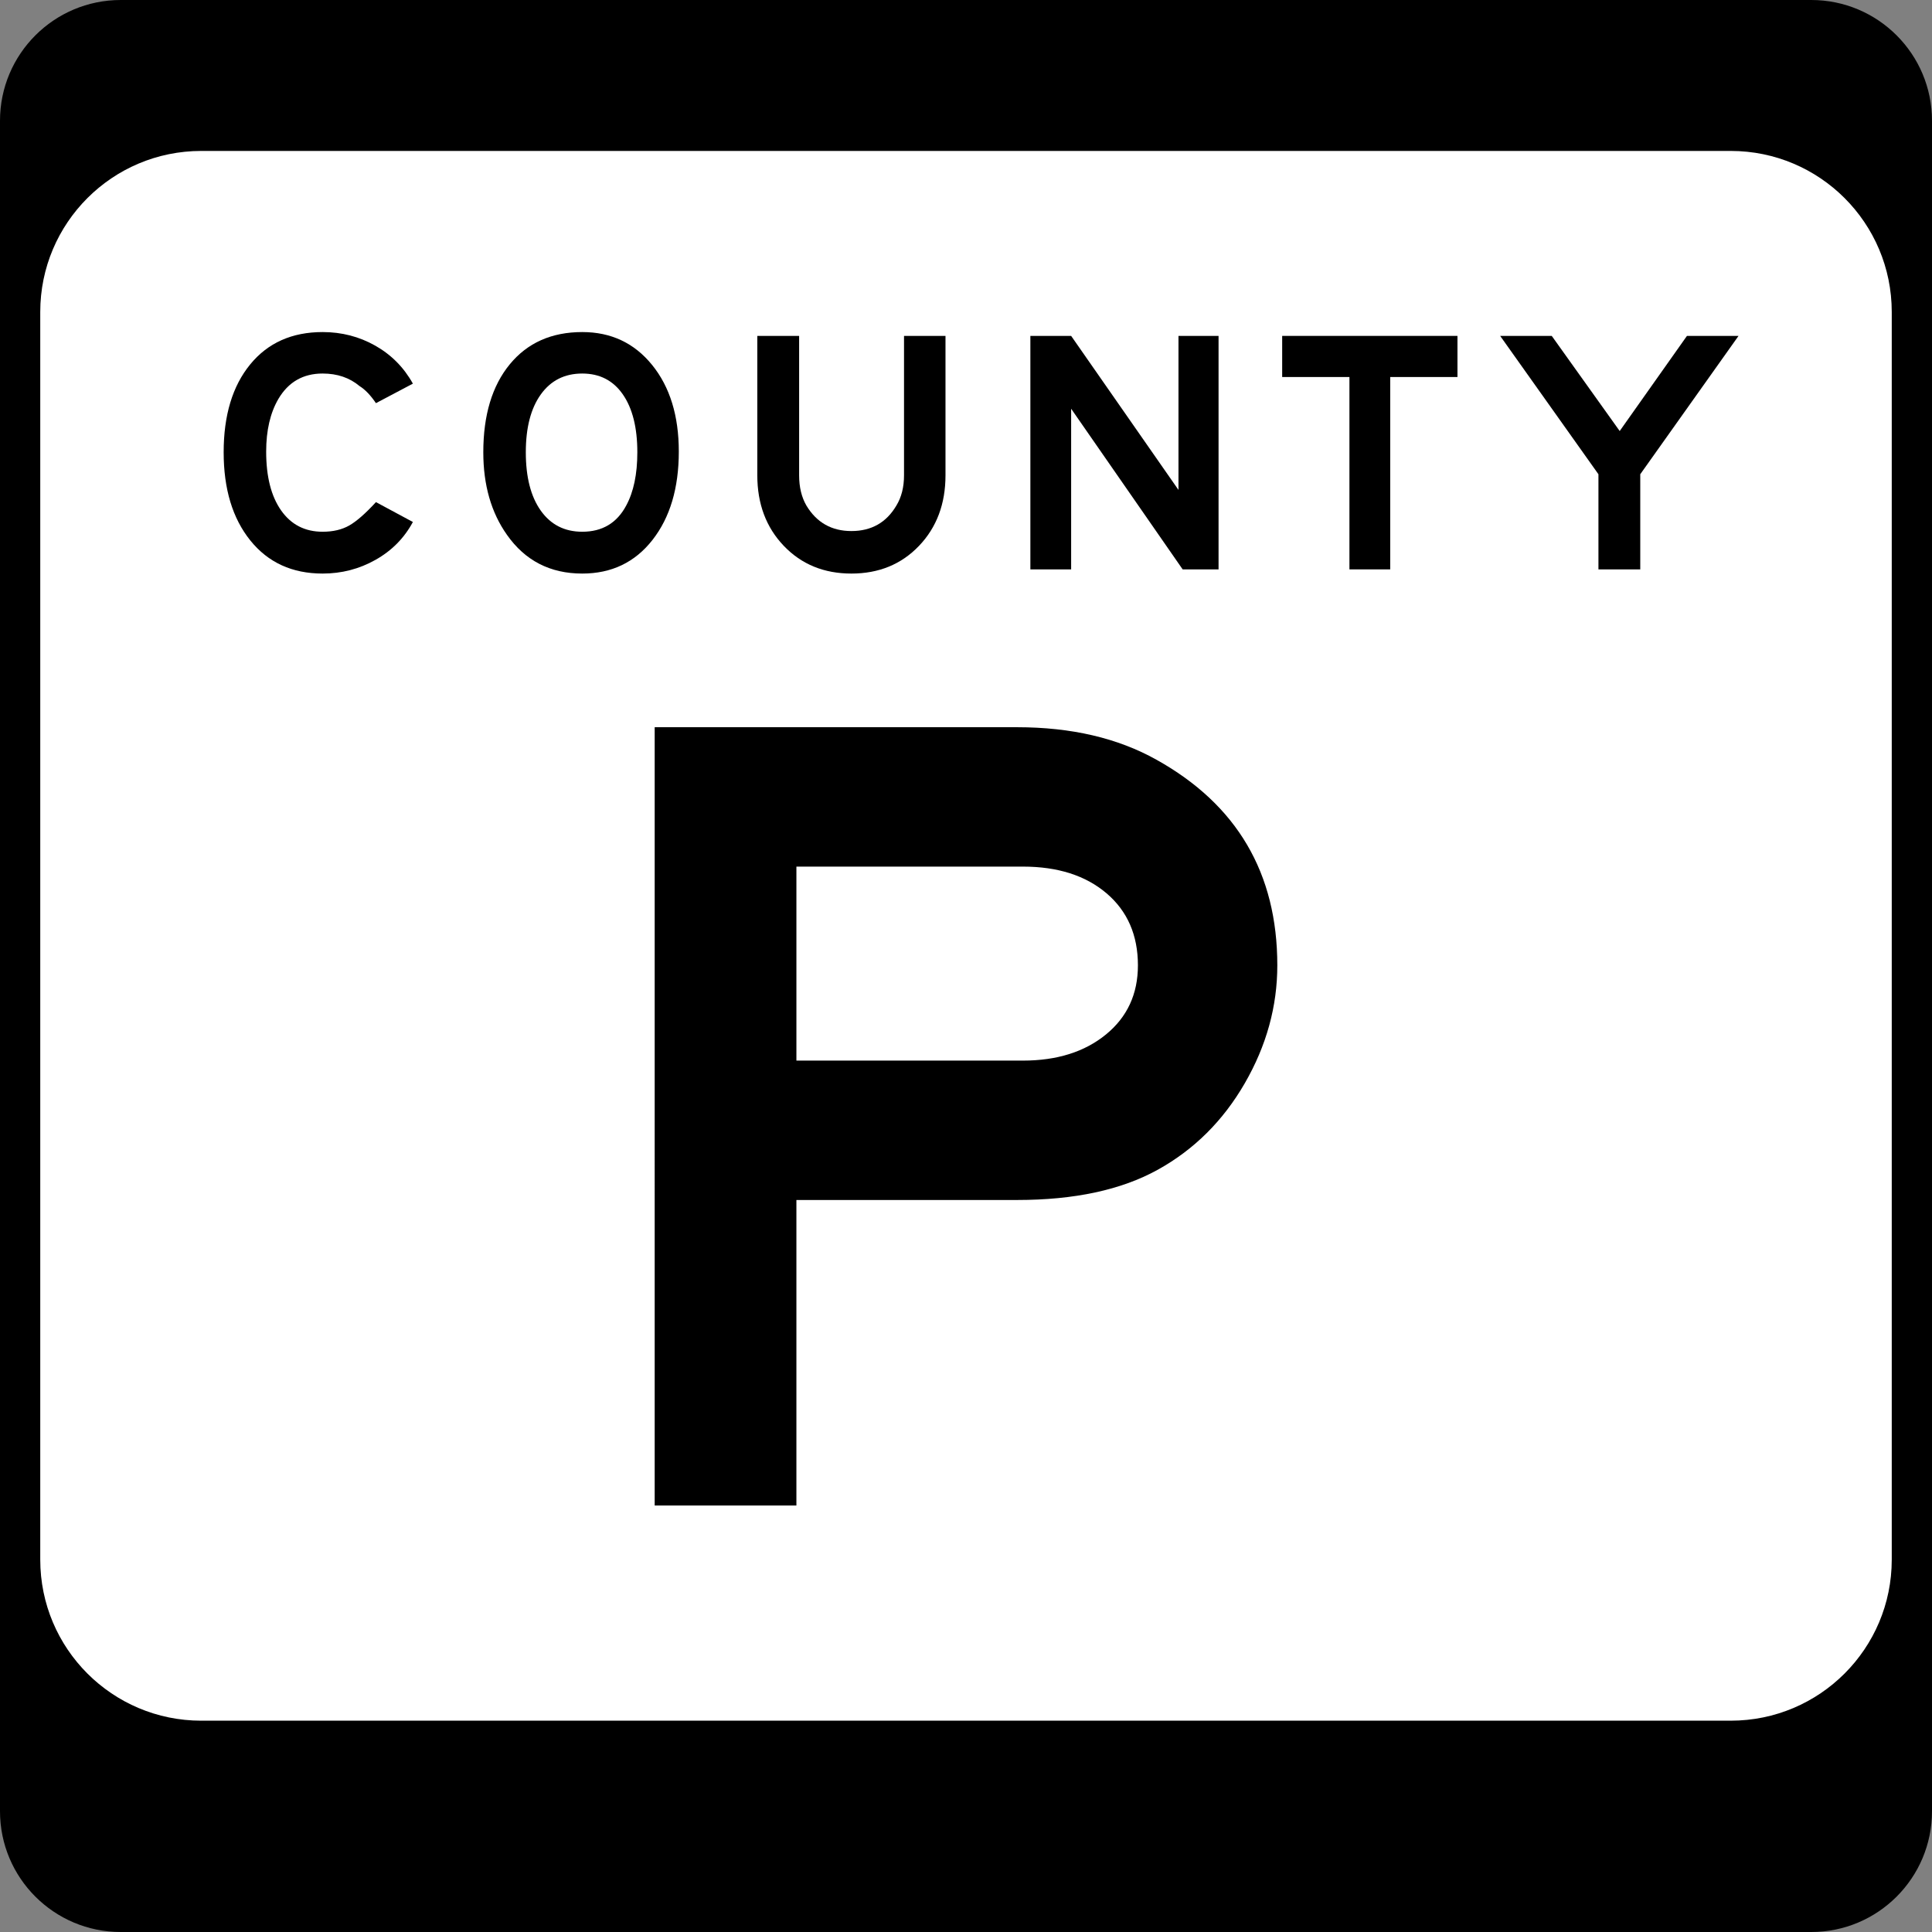 <?xml version="1.0" encoding="utf-8"?>
<!-- Generator: Adobe Illustrator 12.0.0, SVG Export Plug-In . SVG Version: 6.00 Build 51448)  -->
<!DOCTYPE svg PUBLIC "-//W3C//DTD SVG 1.1//EN" "http://www.w3.org/Graphics/SVG/1.1/DTD/svg11.dtd">
<svg  version="1.1" id="Layer_1" xmlns="http://www.w3.org/2000/svg" xmlns:xlink="http://www.w3.org/1999/xlink" width="384" height="384" viewBox="0 0 384 384"
	 overflow="visible" enable-background="new 0 0 384 384" xml:space="preserve">
<rect x="0" y="0" width="384" height="384" fill="#808080" stroke="none"/>
<g>
	<g>
		<path d="M0,24C0,10.745,10.745,0,24,0h336c13.255,0,24,10.745,24,24v336c0,13.255-10.745,24-24,24H24
			c-13.255,0-24-10.745-24-24V24L0,24z"/>
		<path d="M192,192"/>
	</g>
	<g>
		<path fill="#FFFFFF" d="M8,62c0-17.673,14.327-32,32-32h304c17.674,0,32,14.327,32,32v248
			c0,17.674-14.326,32-32,32H40c-17.673,0-32-14.326-32-32V62L8,62z"/>
		<path fill="#FFFFFF" d="M192,186"/>
	</g>
	<g>
		<path fill-rule="evenodd" clip-rule="evenodd" d="M82.064,103.749
			c-1.709,3.186-4.179,5.691-7.411,7.515C71.421,113.088,67.911,114,64.125,114
			c-6.049,0-10.84-2.193-14.372-6.58c-3.533-4.387-5.299-10.228-5.299-17.524
			c0-7.342,1.754-13.16,5.264-17.455C53.228,68.147,58.03,66,64.125,66
			c3.786,0,7.272,0.9,10.459,2.701c3.186,1.801,5.68,4.317,7.48,7.55
			l-7.342,3.879c-1.062-1.57-2.147-2.701-3.256-3.394
			c-1.985-1.662-4.433-2.494-7.342-2.494c-3.879,0-6.811,1.686-8.797,5.057
			c-1.616,2.771-2.424,6.257-2.424,10.458c0,4.987,0.993,8.889,2.979,11.706
			c1.985,2.816,4.732,4.225,8.242,4.225c2.078,0,3.844-0.416,5.299-1.247
			c1.454-0.831,3.221-2.378,5.299-4.641L82.064,103.749z"/>
		<path fill-rule="evenodd" clip-rule="evenodd" d="M134.917,89.757c0,7.25-1.743,13.103-5.229,17.559
			S121.549,114,115.731,114c-6.373,0-11.359-2.563-14.961-7.688
			c-3.14-4.433-4.71-9.905-4.71-16.416c0-7.388,1.754-13.218,5.264-17.489
			C104.833,68.136,109.636,66,115.731,66c5.726,0,10.354,2.182,13.887,6.545
			C133.151,76.909,134.917,82.646,134.917,89.757z M126.675,89.896
			c0-4.895-0.958-8.727-2.875-11.498s-4.606-4.156-8.069-4.156
			c-3.51,0-6.257,1.386-8.243,4.156s-2.979,6.603-2.979,11.498
			c0,4.941,0.993,8.808,2.979,11.602c1.986,2.793,4.733,4.19,8.243,4.19
			c3.971,0,6.88-1.732,8.727-5.195C125.936,97.769,126.675,94.237,126.675,89.896z"/>
		<path fill-rule="evenodd" clip-rule="evenodd" d="M187.924,94.468c0,5.68-1.755,10.354-5.264,14.026
			C179.15,112.165,174.671,114,169.223,114c-5.449,0-9.928-1.835-13.438-5.506
			c-3.509-3.671-5.264-8.346-5.264-14.026V66.762h8.312v27.706
			c0,2.354,0.484,4.363,1.454,6.026c2.032,3.371,5.011,5.056,8.936,5.056
			c3.971,0,6.949-1.686,8.935-5.056c1.016-1.663,1.524-3.671,1.524-6.026V66.762
			h8.242V94.468z"/>
		<polygon fill-rule="evenodd" clip-rule="evenodd" points="242.197,113.169 235.062,113.169 212.898,81.238 
			212.898,113.169 204.794,113.169 204.794,66.762 212.898,66.762 234.231,97.376 
			234.231,66.762 242.197,66.762 		"/>
		<polygon fill-rule="evenodd" clip-rule="evenodd" points="289.682,74.935 276.314,74.935 
			276.314,113.169 268.211,113.169 268.211,74.935 254.842,74.935 254.842,66.762 
			289.682,66.762 		"/>
		<polygon fill-rule="evenodd" clip-rule="evenodd" points="345.546,66.762 326.014,94.26 
			326.014,113.169 317.702,113.169 317.702,94.26 298.17,66.762 308.42,66.762 
			321.927,85.671 335.295,66.762 		"/>
	</g>
</g>
<path fill-rule="evenodd" clip-rule="evenodd" d="M253.876,191.87c0,8.157-2.155,15.97-6.465,23.435
	s-10.081,13.198-17.315,17.2s-16.547,6.003-27.938,6.003h-43.867v60.722h-28.167
	V144.54h72.034c10.775,0,20.01,2.155,27.706,6.465
	C245.872,159.932,253.876,173.554,253.876,191.87z M226.17,191.87
	c0-6.003-2.078-10.774-6.233-14.314s-9.697-5.311-16.624-5.311h-45.021v38.558H203.312
	c6.773,0,12.275-1.732,16.509-5.195C224.054,202.145,226.17,197.565,226.17,191.87z
	"/>
</svg>
